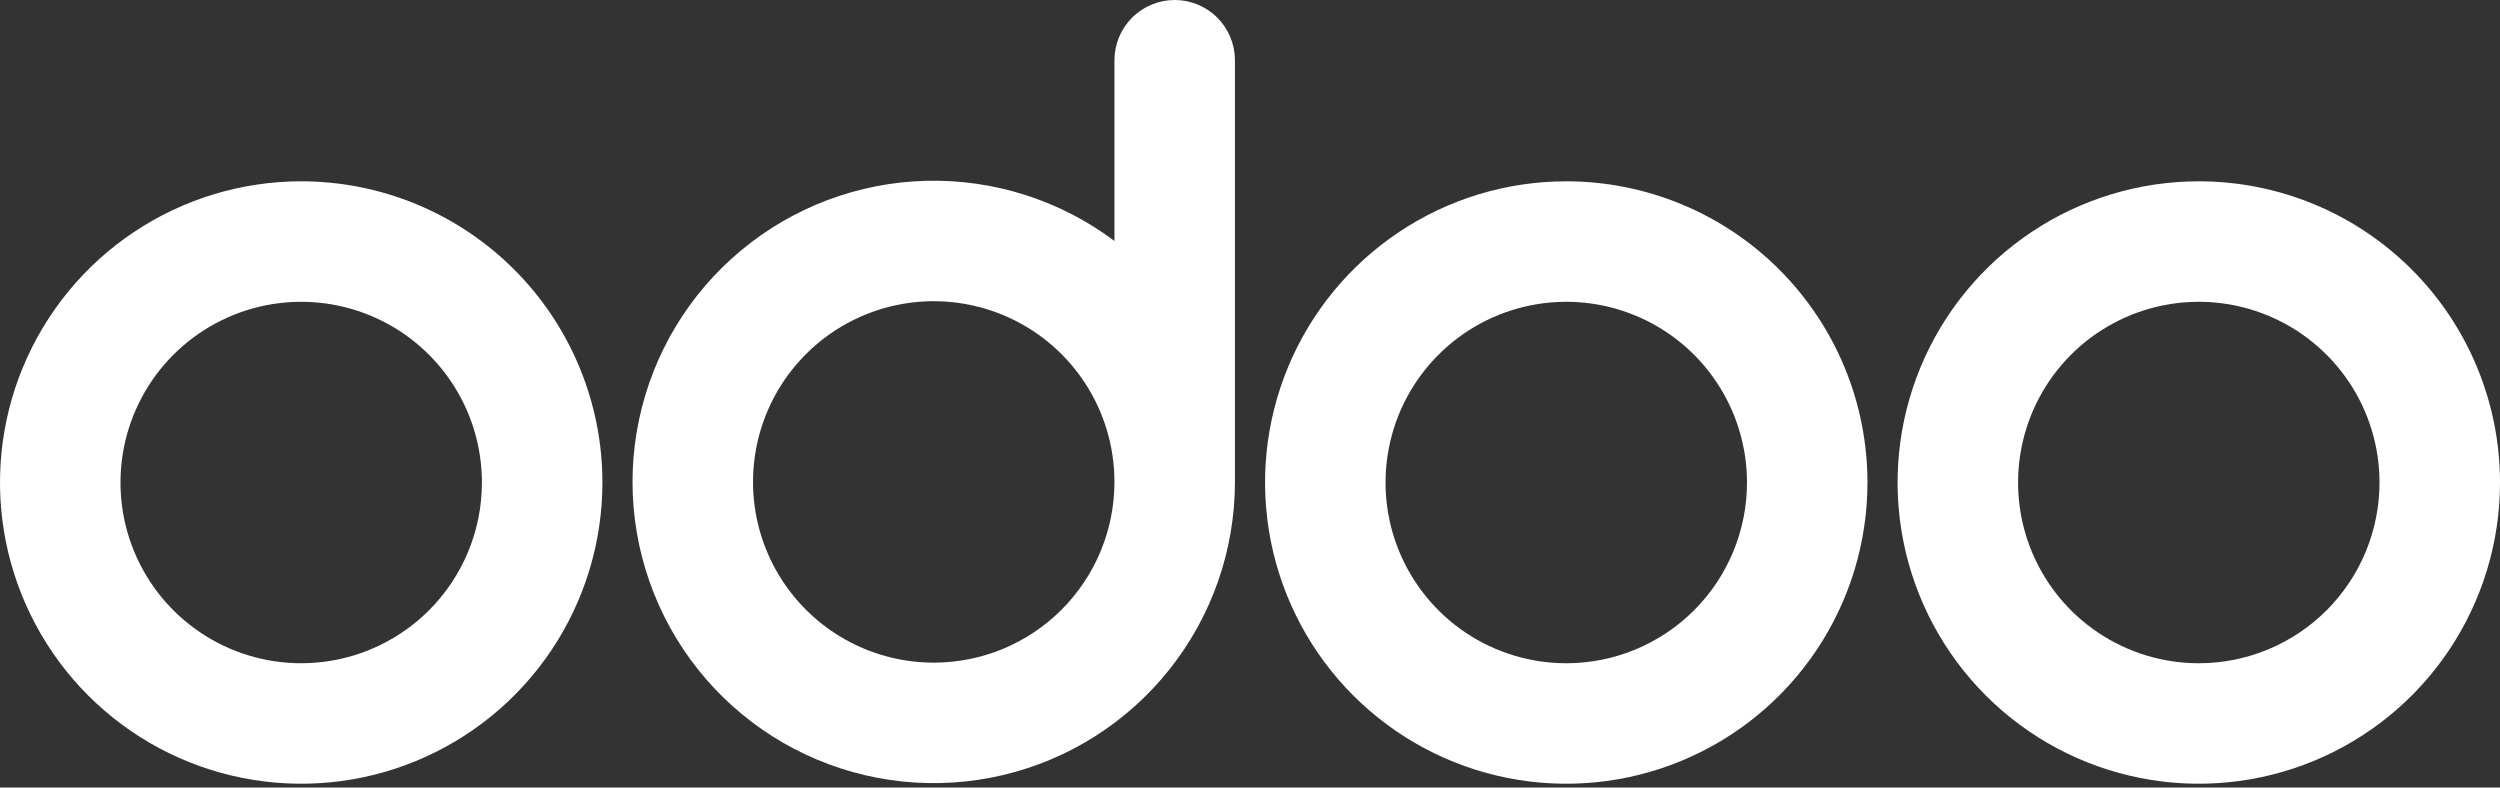 <svg width="200" height="63" viewBox="0 0 200 63" fill="none" xmlns="http://www.w3.org/2000/svg">
<rect x="0" y="0" width="200" height="63" fill="#333333" stroke="none"/>
<path d="M175.904 14.505C171.138 14.505 166.479 15.919 162.516 18.567C158.554 21.214 155.465 24.978 153.641 29.381C151.818 33.784 151.341 38.629 152.27 43.303C153.2 47.977 155.495 52.271 158.865 55.641C162.235 59.011 166.528 61.306 171.203 62.235C175.877 63.165 180.722 62.688 185.125 60.864C189.528 59.04 193.291 55.952 195.939 51.989C198.587 48.026 200 43.368 200 38.602C200 32.211 197.461 26.082 192.942 21.563C188.423 17.044 182.294 14.505 175.904 14.505ZM175.904 53.06C173.044 53.06 170.249 52.212 167.871 50.623C165.494 49.035 163.641 46.776 162.546 44.135C161.452 41.493 161.166 38.586 161.724 35.781C162.281 32.977 163.658 30.401 165.68 28.379C167.702 26.357 170.279 24.98 173.083 24.422C175.888 23.864 178.795 24.15 181.436 25.245C184.078 26.339 186.336 28.192 187.925 30.57C189.514 32.947 190.361 35.742 190.361 38.602C190.361 42.436 188.838 46.114 186.127 48.825C183.416 51.536 179.738 53.06 175.904 53.06Z" fill="white"/>
<path d="M125.301 14.505C120.535 14.505 115.876 15.919 111.914 18.567C107.951 21.214 104.863 24.978 103.039 29.381C101.215 33.784 100.738 38.629 101.668 43.303C102.597 47.977 104.892 52.271 108.262 55.641C111.632 59.011 115.926 61.306 120.6 62.235C125.274 63.165 130.119 62.688 134.522 60.864C138.925 59.04 142.689 55.952 145.336 51.989C147.984 48.026 149.397 43.368 149.397 38.602C149.397 35.438 148.774 32.304 147.563 29.381C146.352 26.457 144.577 23.801 142.34 21.563C140.102 19.326 137.446 17.551 134.522 16.34C131.599 15.129 128.465 14.505 125.301 14.505ZM125.301 53.06C122.442 53.06 119.646 52.212 117.269 50.623C114.891 49.035 113.038 46.776 111.944 44.135C110.85 41.493 110.563 38.586 111.121 35.781C111.679 32.977 113.056 30.401 115.078 28.379C117.1 26.357 119.676 24.98 122.48 24.422C125.285 23.864 128.192 24.15 130.834 25.245C133.476 26.339 135.734 28.192 137.322 30.57C138.911 32.947 139.759 35.742 139.759 38.602C139.759 42.436 138.236 46.114 135.524 48.825C132.813 51.536 129.136 53.06 125.301 53.06Z" fill="white"/>
<path d="M24.096 14.505C19.331 14.505 14.672 15.919 10.709 18.567C6.747 21.214 3.658 24.978 1.834 29.381C0.01 33.784 -0.467 38.629 0.463 43.303C1.393 47.977 3.688 52.271 7.058 55.641C10.428 59.011 14.721 61.306 19.395 62.235C24.07 63.165 28.915 62.688 33.318 60.864C37.721 59.04 41.484 55.952 44.132 51.989C46.78 48.026 48.193 43.368 48.193 38.602C48.193 32.211 45.654 26.082 41.135 21.563C36.616 17.044 30.487 14.505 24.096 14.505ZM24.096 53.06C21.237 53.06 18.442 52.212 16.064 50.623C13.687 49.035 11.833 46.776 10.739 44.135C9.645 41.493 9.359 38.586 9.916 35.781C10.474 32.977 11.851 30.401 13.873 28.379C15.895 26.357 18.471 24.98 21.276 24.422C24.08 23.864 26.987 24.15 29.629 25.245C32.271 26.339 34.529 28.192 36.118 30.57C37.706 32.947 38.554 35.742 38.554 38.602C38.554 42.436 37.031 46.114 34.32 48.825C31.608 51.536 27.931 53.06 24.096 53.06Z" fill="white"/>
<path d="M93.976 0C92.698 0 91.472 0.508 90.568 1.412C89.664 2.315 89.156 3.541 89.156 4.819V19.277C84.816 16.021 79.503 14.326 74.079 14.466C68.654 14.605 63.436 16.572 59.268 20.047C55.101 23.521 52.228 28.301 51.115 33.612C50.002 38.922 50.714 44.453 53.136 49.309C55.557 54.165 59.547 58.061 64.459 60.367C69.371 62.672 74.917 63.253 80.2 62.014C85.483 60.776 90.193 57.79 93.567 53.541C96.942 49.292 98.784 44.029 98.795 38.602V4.819C98.795 3.541 98.287 2.315 97.384 1.412C96.48 0.508 95.254 0 93.976 0ZM74.699 53.012C71.839 53.012 69.044 52.164 66.666 50.575C64.289 48.987 62.436 46.729 61.341 44.087C60.247 41.445 59.961 38.538 60.519 35.734C61.077 32.929 62.453 30.353 64.475 28.331C66.497 26.309 69.074 24.932 71.878 24.374C74.683 23.816 77.59 24.103 80.231 25.197C82.873 26.291 85.131 28.144 86.72 30.522C88.309 32.9 89.156 35.695 89.156 38.554C89.156 42.389 87.633 46.066 84.922 48.778C82.211 51.489 78.533 53.012 74.699 53.012Z" fill="white"/>
</svg>
